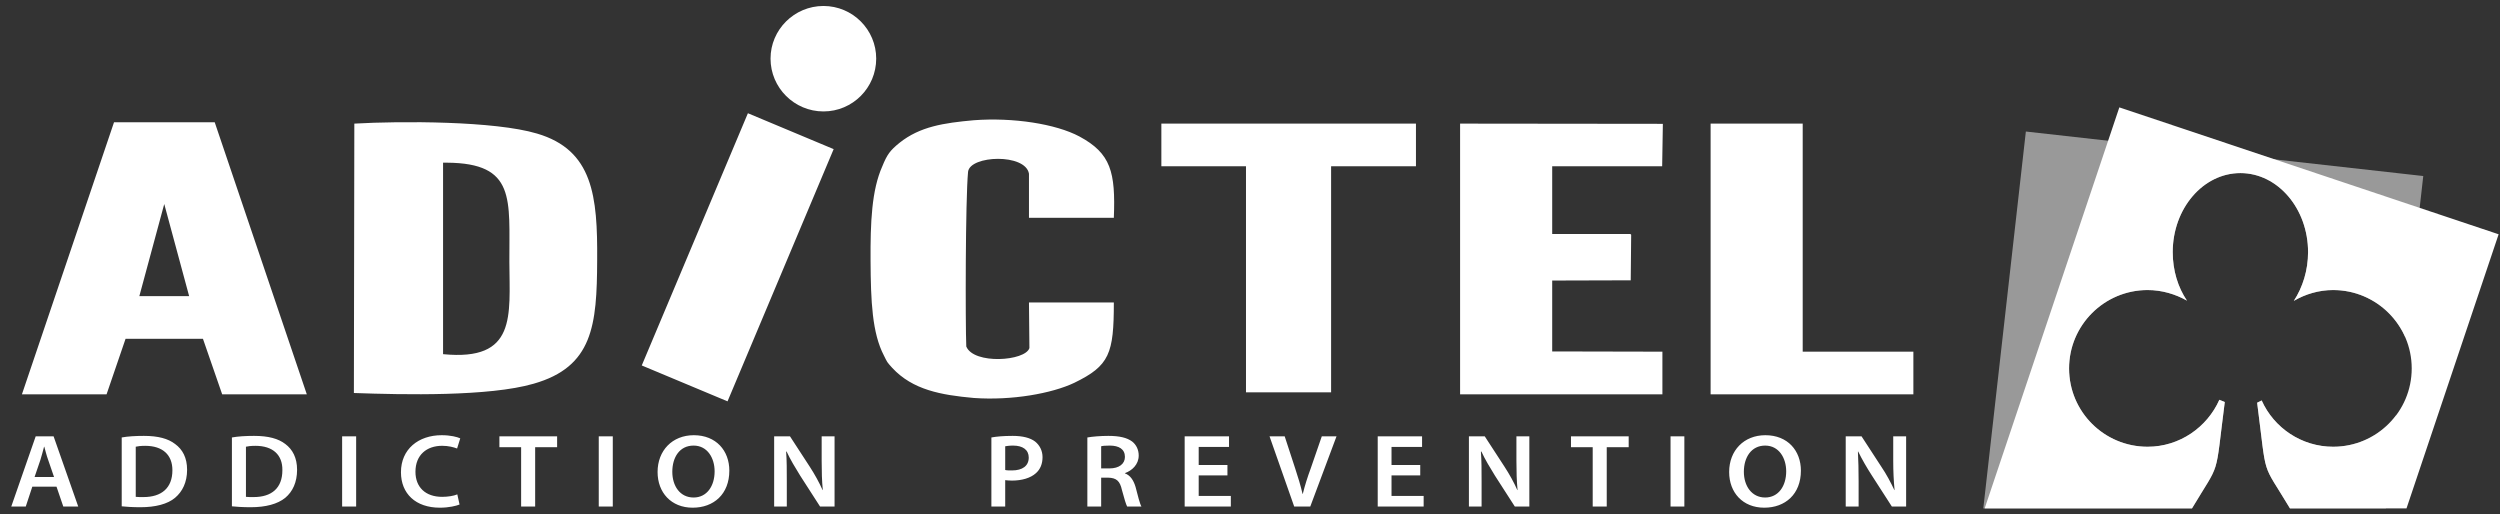 <svg xmlns="http://www.w3.org/2000/svg" width="209" height="43" viewBox="0 0 209 43" fill="none">
  <rect x="0" y="0" width="209" height="43" fill="#333333" stroke="none"/>
  <g clip-path="url(#clip0_1595_38272)">
    <path fill-rule="evenodd" clip-rule="evenodd" d="M37.04 29.608V13.6H37.362C43.15 13.639 42.564 16.658 42.583 21.906C42.602 26.418 43.208 30.212 37.04 29.608ZM159.958 29.4V32.968C154.207 32.968 148.758 32.968 143.007 32.968V10.334C145.503 10.334 148.152 10.334 150.706 10.334V29.4H159.958ZM138.977 29.4V32.968H122.064V10.334L139.015 10.353L138.957 13.902H129.764V19.564H136.329V19.621H136.366L136.329 23.434L129.764 23.453V29.38L138.977 29.4ZM93.117 25.285H86.022L86.059 29.098C85.719 30.192 81.405 30.494 80.781 28.966C80.704 27.115 80.704 16.714 80.931 14.355C81.102 12.977 85.738 12.808 86.022 14.525V18.206H93.117C93.267 14.375 92.869 12.827 90.241 11.41C88.254 10.353 84.697 9.806 81.405 10.052C78.89 10.279 76.903 10.581 75.201 11.938C74.405 12.582 74.16 12.921 73.762 13.902C72.874 15.885 72.758 18.585 72.779 21.83C72.798 25.19 72.911 27.833 73.894 29.721C74.197 30.325 74.121 30.231 74.595 30.759C76.297 32.59 78.662 33.024 81.405 33.27C84.604 33.497 87.933 32.892 89.806 32.006C92.758 30.57 93.117 29.569 93.117 25.285ZM13.731 17.055L15.812 24.756H11.649L13.731 17.055ZM16.967 28.324L18.575 32.968H25.65L17.95 10.221H9.532L1.832 32.968H8.908L10.497 28.324H16.967ZM97.09 10.334H118.374V13.902H111.28V32.797H104.165V13.902H97.09V10.334ZM62.525 9.466L69.694 12.467L60.822 33.552L53.651 30.552L62.525 9.466ZM68.842 0.5C71.285 0.5 73.251 2.482 73.251 4.899C73.251 7.334 71.283 9.316 68.842 9.316C66.402 9.316 64.417 7.334 64.417 4.899C64.417 2.482 66.402 0.5 68.842 0.5ZM29.585 32.855C33.786 33.005 40.899 33.155 44.607 32.08C49.564 30.665 49.904 27.21 49.923 21.754C49.962 16.413 49.583 12.543 44.891 11.165C41.352 10.108 33.52 10.108 29.622 10.334L29.585 32.853V32.855Z" fill="white"/>
    <path fill-rule="evenodd" clip-rule="evenodd" d="M169.362 10.996L202.584 14.716L201.071 28.174C200.048 25.871 197.74 24.248 195.054 24.248C193.863 24.248 192.727 24.587 191.762 25.155C192.5 24.022 192.954 22.605 192.954 21.077C192.954 17.433 190.419 14.47 187.298 14.47C184.175 14.47 181.64 17.433 181.64 21.077C181.64 22.605 182.075 24.022 182.832 25.136C181.867 24.587 180.731 24.248 179.54 24.248C175.908 24.248 172.975 27.193 172.975 30.798C172.975 34.424 175.908 37.348 179.54 37.348C182.207 37.348 184.515 35.725 185.538 33.422L185.991 33.609C185.14 40.198 185.688 38.424 183.248 42.502H165.804L169.362 10.996ZM200.333 34.687L199.463 42.502H191.441C188.999 38.424 189.549 40.256 188.697 33.667L189.075 33.478C190.097 35.763 192.406 37.348 195.054 37.348C197.231 37.348 199.141 36.291 200.333 34.687Z" fill="white" fill-opacity="0.502"/>
    <path fill-rule="evenodd" clip-rule="evenodd" d="M177.176 8.977L208.885 19.586L201.184 42.502H191.441C189 38.424 189.549 40.256 188.697 33.667L189.077 33.478C190.097 35.763 192.406 37.348 195.054 37.348C198.688 37.348 201.619 34.422 201.619 30.798C201.619 27.193 198.686 24.248 195.054 24.248C193.863 24.248 192.727 24.587 191.762 25.155C192.5 24.022 192.954 22.607 192.954 21.077C192.954 17.435 190.419 14.47 187.298 14.47C184.175 14.47 181.64 17.435 181.64 21.077C181.64 22.607 182.075 24.022 182.832 25.136C181.867 24.589 180.733 24.248 179.54 24.248C175.908 24.248 172.975 27.193 172.975 30.798C172.975 34.424 175.908 37.348 179.54 37.348C182.209 37.348 184.515 35.725 185.538 33.422L185.991 33.611C185.14 40.198 185.688 38.424 183.25 42.502H165.919L177.176 8.977Z" fill="white"/>
    <path d="M4.725 40.687L5.292 42.349H6.541L4.48 36.477H2.984L0.941 42.349H2.153L2.701 40.687H4.725ZM2.891 39.875L3.381 38.439C3.495 38.081 3.59 37.685 3.684 37.345H3.703C3.798 37.685 3.892 38.081 4.024 38.439L4.517 39.875H2.889H2.891ZM10.175 42.328C10.552 42.367 11.063 42.404 11.743 42.404C12.993 42.404 14.015 42.141 14.639 41.612C15.245 41.102 15.641 40.329 15.641 39.272C15.641 38.271 15.264 37.572 14.639 37.119C14.052 36.666 13.221 36.44 12.028 36.44C11.348 36.44 10.684 36.477 10.175 36.572V42.328ZM11.348 37.345C11.498 37.308 11.764 37.271 12.141 37.271C13.598 37.271 14.413 38.026 14.413 39.309C14.413 40.8 13.504 41.555 11.991 41.555C11.743 41.555 11.498 41.555 11.348 41.536V37.345ZM19.388 42.328C19.766 42.367 20.277 42.404 20.959 42.404C22.206 42.404 23.21 42.141 23.853 41.612C24.459 41.102 24.836 40.329 24.836 39.272C24.836 38.271 24.459 37.572 23.853 37.119C23.267 36.666 22.435 36.44 21.241 36.44C20.561 36.44 19.899 36.477 19.388 36.572V42.328ZM20.561 37.345C20.712 37.308 20.977 37.271 21.355 37.271C22.812 37.271 23.626 38.026 23.607 39.309C23.607 40.8 22.717 41.555 21.204 41.555C20.957 41.555 20.712 41.555 20.561 41.536V37.345ZM28.602 36.477V42.349H29.774V36.477H28.602ZM38.231 41.329C37.928 41.46 37.436 41.536 36.964 41.536C35.564 41.536 34.732 40.724 34.732 39.441C34.732 38.026 35.678 37.269 36.964 37.269C37.494 37.269 37.91 37.382 38.213 37.495L38.477 36.646C38.231 36.533 37.683 36.383 36.925 36.383C34.977 36.383 33.52 37.553 33.52 39.478C33.52 41.271 34.75 42.443 36.774 42.443C37.531 42.443 38.137 42.291 38.419 42.178L38.231 41.329ZM43.566 42.349H44.739V37.384H46.575V36.477H41.75V37.384H43.566V42.349ZM50.056 36.477V42.349H51.229V36.477H50.056ZM58.002 36.383C56.205 36.383 54.974 37.666 54.974 39.459C54.974 41.178 56.11 42.443 57.907 42.443C59.668 42.443 60.972 41.31 60.972 39.346C60.972 37.685 59.876 36.383 58.002 36.383ZM57.984 37.251C59.138 37.251 59.742 38.289 59.742 39.404C59.742 40.63 59.099 41.592 57.984 41.592C56.848 41.592 56.205 40.63 56.205 39.441C56.205 38.232 56.811 37.251 57.984 37.251ZM65.777 42.349V40.253C65.777 39.291 65.777 38.516 65.721 37.761L65.758 37.742C66.061 38.402 66.496 39.12 66.894 39.762L68.559 42.349H69.769V36.477H68.691V38.536C68.691 39.422 68.71 40.177 68.786 40.971H68.768C68.483 40.329 68.106 39.648 67.69 39.007L66.043 36.477H64.719V42.349H65.777ZM82.88 42.349H84.035V40.14C84.185 40.158 84.375 40.177 84.602 40.177C85.416 40.177 86.154 39.969 86.607 39.554C86.968 39.233 87.156 38.781 87.156 38.215C87.156 37.668 86.91 37.214 86.533 36.911C86.135 36.609 85.511 36.44 84.659 36.44C83.864 36.44 83.297 36.496 82.88 36.572V42.349ZM84.035 37.308C84.148 37.29 84.375 37.251 84.697 37.251C85.511 37.251 86.003 37.611 86.003 38.252C86.003 38.951 85.473 39.328 84.603 39.328C84.356 39.328 84.167 39.328 84.035 39.291V37.308ZM90.903 42.349H92.057V39.932H92.642C93.324 39.951 93.627 40.196 93.796 40.971C93.986 41.687 94.137 42.178 94.231 42.349H95.425C95.291 42.122 95.122 41.442 94.932 40.706C94.761 40.14 94.497 39.743 94.044 39.572V39.554C94.629 39.346 95.196 38.838 95.196 38.081C95.196 37.592 94.988 37.176 94.648 36.911C94.213 36.59 93.588 36.44 92.663 36.44C91.999 36.44 91.338 36.496 90.903 36.572V42.349ZM92.057 37.308C92.17 37.271 92.415 37.251 92.776 37.251C93.551 37.251 94.044 37.553 94.044 38.197C94.044 38.781 93.551 39.159 92.757 39.159H92.057V37.308ZM102.614 38.875H100.211V37.364H102.746V36.477H99.038V42.349H102.898V41.46H100.211V39.743H102.614V38.875ZM109.538 42.349L111.733 36.477H110.502L109.577 39.157C109.311 39.875 109.084 40.593 108.913 41.292H108.895C108.725 40.574 108.517 39.875 108.27 39.139L107.4 36.477H106.133L108.196 42.349H109.538ZM118.732 38.875H116.331V37.364H118.885V36.477H115.177V42.349H119.017V41.46H116.331V39.743H118.732V38.875ZM123.861 42.349V40.253C123.861 39.291 123.861 38.516 123.803 37.761L123.842 37.742C124.143 38.402 124.58 39.12 124.976 39.762L126.641 42.349H127.853V36.477H126.773V38.536C126.773 39.422 126.792 40.177 126.868 40.971H126.849C126.567 40.329 126.188 39.648 125.771 39.007L124.125 36.477H122.801V42.349H123.861ZM133.15 42.349H134.323V37.384H136.158V36.477H131.334V37.384H133.15V42.349ZM139.657 36.477V42.349H140.812V36.477H139.657ZM147.585 36.383C145.787 36.383 144.557 37.666 144.557 39.459C144.557 41.178 145.693 42.443 147.49 42.443C149.25 42.443 150.555 41.31 150.555 39.346C150.555 37.685 149.458 36.383 147.585 36.383ZM147.566 37.251C148.72 37.251 149.326 38.289 149.326 39.404C149.326 40.63 148.681 41.592 147.566 41.592C146.449 41.592 145.787 40.63 145.787 39.441C145.787 38.232 146.412 37.251 147.566 37.251ZM155.38 42.349V40.253C155.38 39.291 155.361 38.516 155.322 37.761L155.341 37.742C155.662 38.402 156.079 39.12 156.495 39.762L158.161 42.349H159.352V36.477H158.274V38.536C158.274 39.422 158.311 40.177 158.387 40.971H158.369C158.066 40.329 157.707 39.648 157.272 39.007L155.625 36.477H154.302V42.349H155.38Z" fill="white"/>
  </g>
  <defs>
    <clipPath id="clip0_1595_38272">
      <rect width="208" height="42" fill="white" transform="translate(0.912 0.5)"/>
    </clipPath>
  </defs>
</svg>